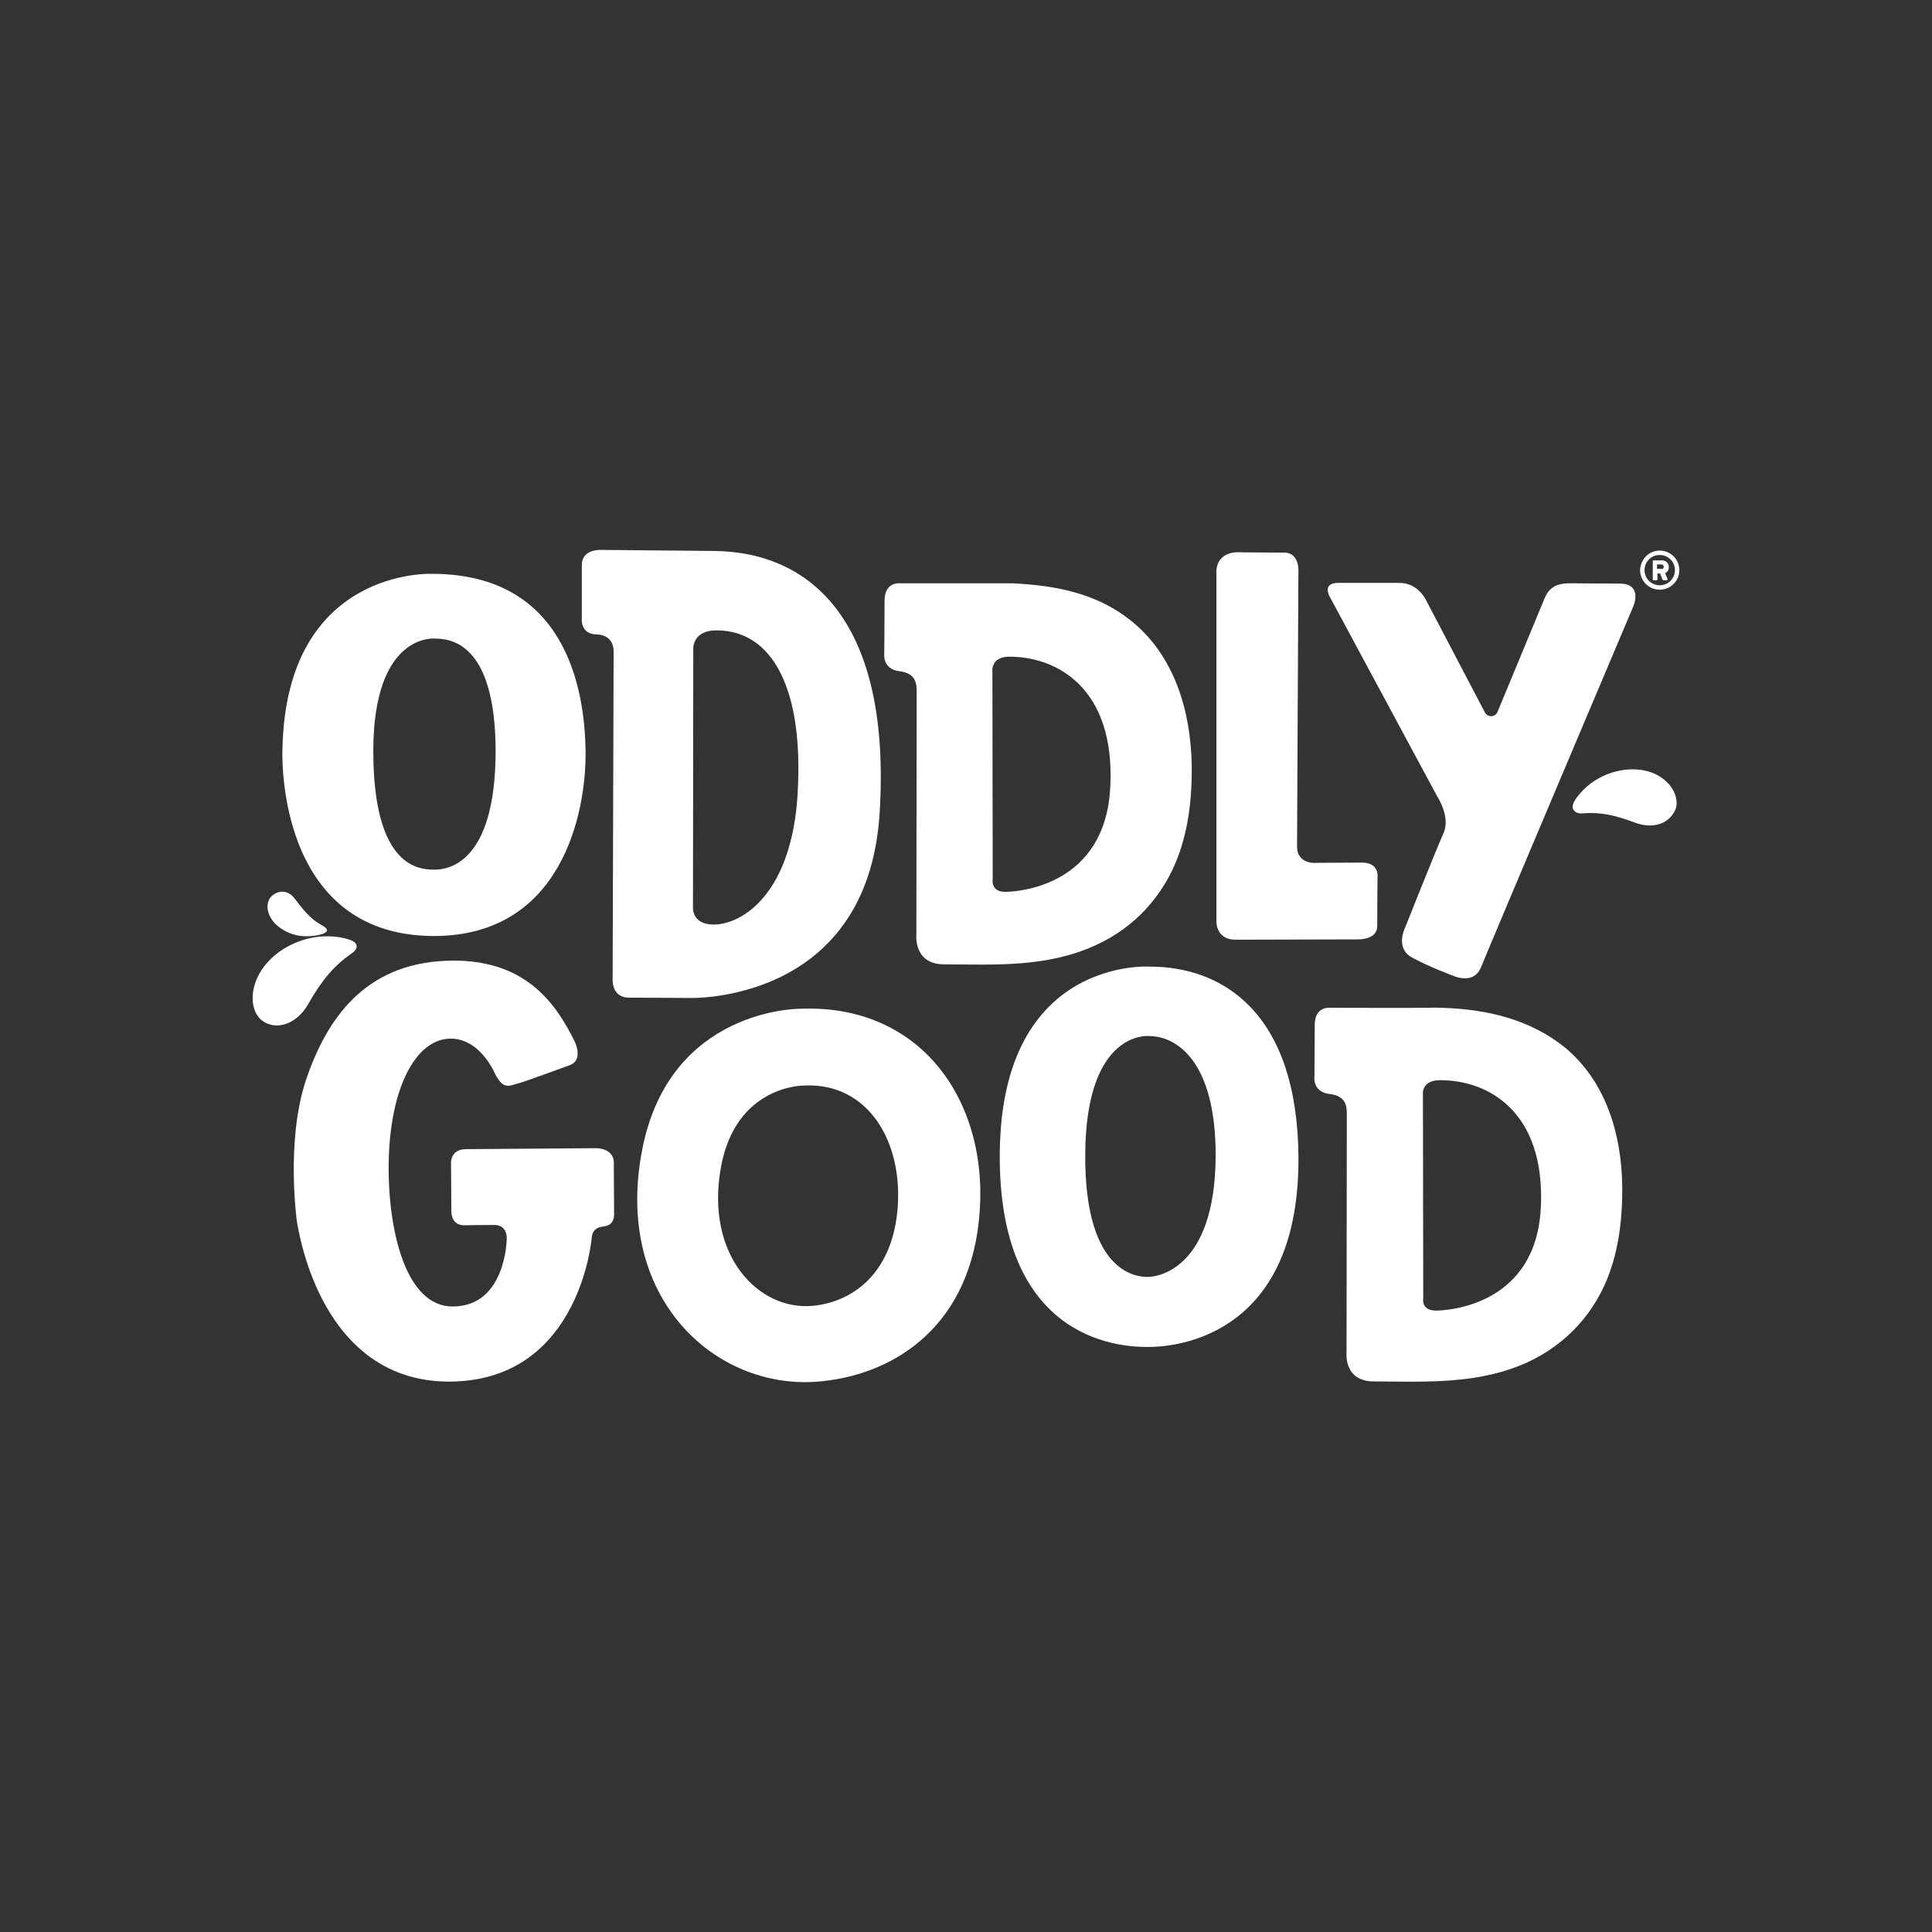 <?xml version="1.0" encoding="UTF-8"?>
<svg width="130px" height="130px" viewBox="0 0 130 130" version="1.1" xmlns="http://www.w3.org/2000/svg" xmlns:xlink="http://www.w3.org/1999/xlink">
    <rect x="0" y="0" width="130" height="130" fill="#333333" stroke="none"/>
    <title>ACTICOM Copy 31</title>
    <g id="ACTICOM-Copy-31" stroke="none" stroke-width="1" fill="none" fill-rule="evenodd">
        <g id="Front-page---Oddlygood-Sweden-8" transform="translate(17, 37)" fill="#FFFFFF" fill-rule="nonzero">
            <path d="M6.56,26.245 C6.56,26.245 4.458,25.404 2.1,26.839 C-0.238,28.296 -0.435,30.765 0.586,31.633 C1.41,32.326 2.881,32.078 3.748,30.545 C4.679,28.916 5.479,27.977 6.65,27.162 C7.171,26.816 7.084,26.42 6.564,26.249" id="Path"></path>
            <path d="M4.624,25.239 C5.073,25.471 5.241,25.733 4.435,25.918 C3.892,26.023 2.732,26.179 1.663,25.291 C0.905,24.64 0.788,23.671 1.357,23.229 C1.784,22.916 2.375,22.863 2.827,23.462 C3.28,24.06 3.87,24.844 4.624,25.234" id="Path"></path>
            <g id="Group" transform="translate(2, 0)">
                <path d="M93.247,15.714 C92.564,14.967 91.475,14.649 90.27,14.806 C87.998,15.124 87.021,16.779 86.975,16.845 C86.818,17.092 86.772,17.344 86.884,17.501 C86.95,17.592 87.112,17.773 87.497,17.728 C88.635,17.637 89.587,17.819 90.974,18.339 C91.45,18.52 91.905,18.586 92.34,18.52 C92.543,18.5 92.75,18.429 92.932,18.339 C93.362,18.112 93.681,17.728 93.797,17.274 C93.888,16.774 93.685,16.184 93.251,15.71" id="Path"></path>
                <path d="M34.836,30.877 C34.836,30.877 26.081,30.811 24.218,40.328 C22.264,50.278 29.061,56.49 35.975,55.97 C40.793,55.607 46.071,52.594 46.866,45.157 C47.706,37.381 43.161,30.534 34.84,30.877 M41.385,44.476 C40.955,48.875 38.202,50.642 35.656,50.869 C32.042,51.186 28.469,47.493 29.496,41.62 C30.473,35.999 35.089,36.044 35.089,36.044 C39.431,35.817 41.82,39.874 41.385,44.476" id="Shape"></path>
                <path d="M58.37,28.041 C58.37,28.041 48.41,27.36 48.273,40.53 C48.137,53.7 57.004,53.634 58.3,53.634 C59.595,53.634 68.371,53.295 68.371,41.009 C68.351,31.124 63.255,28.041 58.366,28.041 M58.254,48.921 C57.753,48.921 53.957,48.966 54.023,40.625 C54.09,32.284 58.3,32.713 58.3,32.713 C60.233,32.713 62.799,34.48 62.799,40.736 C62.779,48.533 58.751,48.921 58.254,48.921" id="Shape"></path>
                <path d="M78.058,30.811 C77.764,30.811 77.466,30.79 77.172,30.811 C74.945,30.831 72.739,30.811 70.512,30.811 C70.512,30.811 69.464,30.675 69.464,31.966 C69.464,33.258 69.444,35.458 69.444,35.458 C69.444,35.458 69.307,36.477 70.466,36.613 C71.625,36.75 71.625,37.497 71.625,38.021 C71.625,38.545 71.605,53.98 71.605,53.98 C71.605,53.98 71.377,55.999 73.513,55.953 C77.036,55.974 80.517,56.155 83.792,54.661 C86.429,53.436 88.383,51.285 89.339,48.541 C89.976,46.704 90.179,44.756 90.158,42.829 C90.113,39.362 89.09,35.825 86.338,33.514 C83.974,31.587 81.039,30.906 78.062,30.815 M84.678,44.228 C84.384,50.732 78.609,51.186 77.607,51.186 C76.605,51.186 76.767,50.349 76.767,50.349 L76.746,36.704 C76.746,36.704 76.589,35.685 77.884,35.685 C81.088,35.664 84.98,37.748 84.682,44.232" id="Shape"></path>
                <path d="M41.567,2.247 C41.567,2.247 40.52,2.111 40.52,3.427 C40.52,4.744 40.499,6.985 40.499,6.985 C40.499,6.985 40.363,8.029 41.522,8.165 C42.681,8.301 42.681,9.073 42.681,9.593 C42.681,10.113 42.66,25.871 42.66,25.871 C42.66,25.871 42.432,27.909 44.569,27.889 C48.046,27.909 51.457,28.091 54.686,26.618 C57.323,25.437 59.301,23.287 60.303,20.542 C61.007,18.615 61.214,16.531 61.189,14.492 C61.123,10.798 60.005,7.059 57.05,4.723 C54.731,2.887 51.958,2.387 49.139,2.251 L41.567,2.251 L41.567,2.247 Z M55.708,15.916 C55.414,22.536 49.64,23.01 48.638,23.01 C47.636,23.01 47.797,22.148 47.797,22.148 L47.777,8.231 C47.777,8.231 47.619,7.187 48.915,7.187 C52.119,7.187 56.031,9.296 55.712,15.916" id="Shape"></path>
                <path d="M62.849,1.5 L62.849,24.847 C62.849,24.847 62.713,26.23 64.145,26.23 C65.577,26.23 72.374,26.209 72.374,26.209 C72.374,26.209 73.67,26.254 73.67,25.326 C73.67,24.216 73.691,22.016 73.691,22.016 C73.691,22.016 73.828,21.042 72.644,21.042 C71.46,21.042 69.369,21.062 69.369,21.062 C69.369,21.062 68.276,21.062 68.276,19.973 C68.276,18.883 68.367,1.566 68.367,1.566 C68.367,1.566 68.504,0.183 67.411,0.183 C66.318,0.183 64.455,0.163 64.455,0.163 C64.455,0.163 62.886,-0.019 62.841,1.5" id="Path"></path>
                <path d="M28.995,0.072 L21.469,0.002 C21.469,0.002 20.149,-0.089 20.149,1.021 L20.149,4.604 C20.149,4.604 20.012,5.693 21.196,5.693 C21.196,5.693 22.289,5.672 22.289,6.849 L22.223,28.813 C22.223,28.813 22.086,30.13 23.336,30.13 L27.385,30.15 C27.385,30.15 39.344,30.58 40.185,17.773 C41,4.901 35.635,0.117 28.995,0.072 M34.679,16.279 C34.315,23.126 30.949,25.21 29.016,25.21 C27.492,25.21 27.629,23.985 27.629,23.985 L27.65,6.733 C27.65,6.733 27.513,5.417 29.219,5.417 C33.015,5.417 35.064,9.428 34.675,16.275" id="Shape"></path>
                <path d="M20.401,13.489 C20.335,9.181 18.969,1.611 10.056,1.611 C10.056,1.611 0.233,1.182 0.005,13.423 C0.005,13.423 -0.562,25.912 10.123,25.982 C18.741,26.027 20.467,17.798 20.401,13.493 M10.259,21.516 C9.303,21.516 6.119,21.496 6.119,13.539 C6.119,5.582 10.234,5.97 10.234,5.97 C11.191,5.97 14.349,6.106 14.349,13.584 C14.328,21.042 11.191,21.516 10.255,21.516" id="Shape"></path>
                <path d="M92.679,0.047 C93.408,0.047 94,0.637 94,1.364 C94,2.09 93.408,2.68 92.679,2.68 C91.951,2.68 91.359,2.09 91.359,1.364 C91.38,0.637 91.951,0.047 92.679,0.047 M92.679,2.383 C93.247,2.383 93.702,1.929 93.702,1.364 C93.702,0.798 93.247,0.344 92.679,0.344 C92.112,0.344 91.657,0.798 91.657,1.364 C91.657,1.929 92.112,2.383 92.679,2.383 M92.203,0.774 C92.203,0.728 92.224,0.708 92.27,0.708 L92.837,0.708 C93.064,0.708 93.292,0.864 93.292,1.162 C93.292,1.409 93.156,1.5 93.044,1.57 L93.201,1.954 C93.222,1.999 93.201,2.045 93.135,2.045 L92.932,2.045 C92.911,2.045 92.886,2.024 92.866,1.999 L92.708,1.591 L92.526,1.591 L92.526,1.975 C92.526,2.02 92.506,2.041 92.46,2.041 L92.278,2.041 C92.232,2.041 92.212,2.02 92.212,1.975 L92.212,0.774 L92.212,0.774 L92.203,0.774 Z M92.791,1.294 C92.882,1.294 92.949,1.228 92.949,1.137 C92.949,1.046 92.882,0.98 92.791,0.98 L92.497,0.98 L92.497,1.273 L92.791,1.273 L92.791,1.294 Z" id="Shape"></path>
                <path d="M22.31,41.302 C22.33,40.237 21.126,40.258 21.126,40.258 L12.395,40.324 C11.282,40.303 11.348,41.277 11.348,41.277 C11.348,41.277 11.369,43.568 11.369,44.472 C11.369,45.516 12.234,45.446 12.234,45.446 C12.234,45.446 13.347,45.425 14.258,45.425 C15.169,45.425 15.098,46.354 15.098,46.354 C15.098,46.354 15.053,50.91 11.46,50.91 C7.866,50.91 6.889,44.36 7.208,40.006 C7.548,35.52 9.253,32.887 11.323,32.887 C12.983,32.887 13.914,34.472 14.212,35.041 C14.233,35.107 14.279,35.177 14.304,35.243 C14.896,36.399 15.281,36.036 15.939,35.879 C16.303,35.788 19.325,34.678 19.325,34.678 C20.302,34.339 19.664,33.068 19.664,33.068 C18.414,30.551 16.344,27.422 11,27.649 C5.519,27.876 2.973,31.57 1.587,35.673 C0.22,39.775 0.974,45.169 0.974,45.169 C1.657,49.271 4.248,56.23 11.638,55.957 C20.095,55.64 20.823,46.234 20.823,46.234 C20.844,46.007 20.935,45.825 21.117,45.689 C21.32,45.532 21.573,45.553 21.8,45.487 C22.14,45.396 22.322,45.124 22.322,44.715 L22.301,41.294 L22.31,41.302 Z" id="Path"></path>
                <path d="M84.951,3.221 C85.315,2.338 86.044,2.247 86.656,2.247 C87.269,2.247 88.383,2.268 89.976,2.268 C91.57,2.268 90.908,3.786 90.908,3.786 C90.908,3.786 81.246,26.613 80.654,28.087 C80.153,29.313 78.766,28.652 78.766,28.652 C78.766,28.652 77.061,28.017 75.968,27.406 C74.9,26.795 75.512,25.503 75.512,25.503 C75.512,25.503 77.628,20.175 78.129,19.065 C78.629,17.955 77.698,16.572 77.698,16.572 L70.512,3.221 C69.92,2.177 71.013,2.222 71.013,2.222 L75.173,2.222 C76.469,2.222 76.99,3.448 76.99,3.448 L80.923,10.951 C81.105,11.289 81.606,11.269 81.763,10.906 L84.947,3.221 L84.951,3.221 Z" id="Path"></path>
            </g>
        </g>
    </g>
</svg>